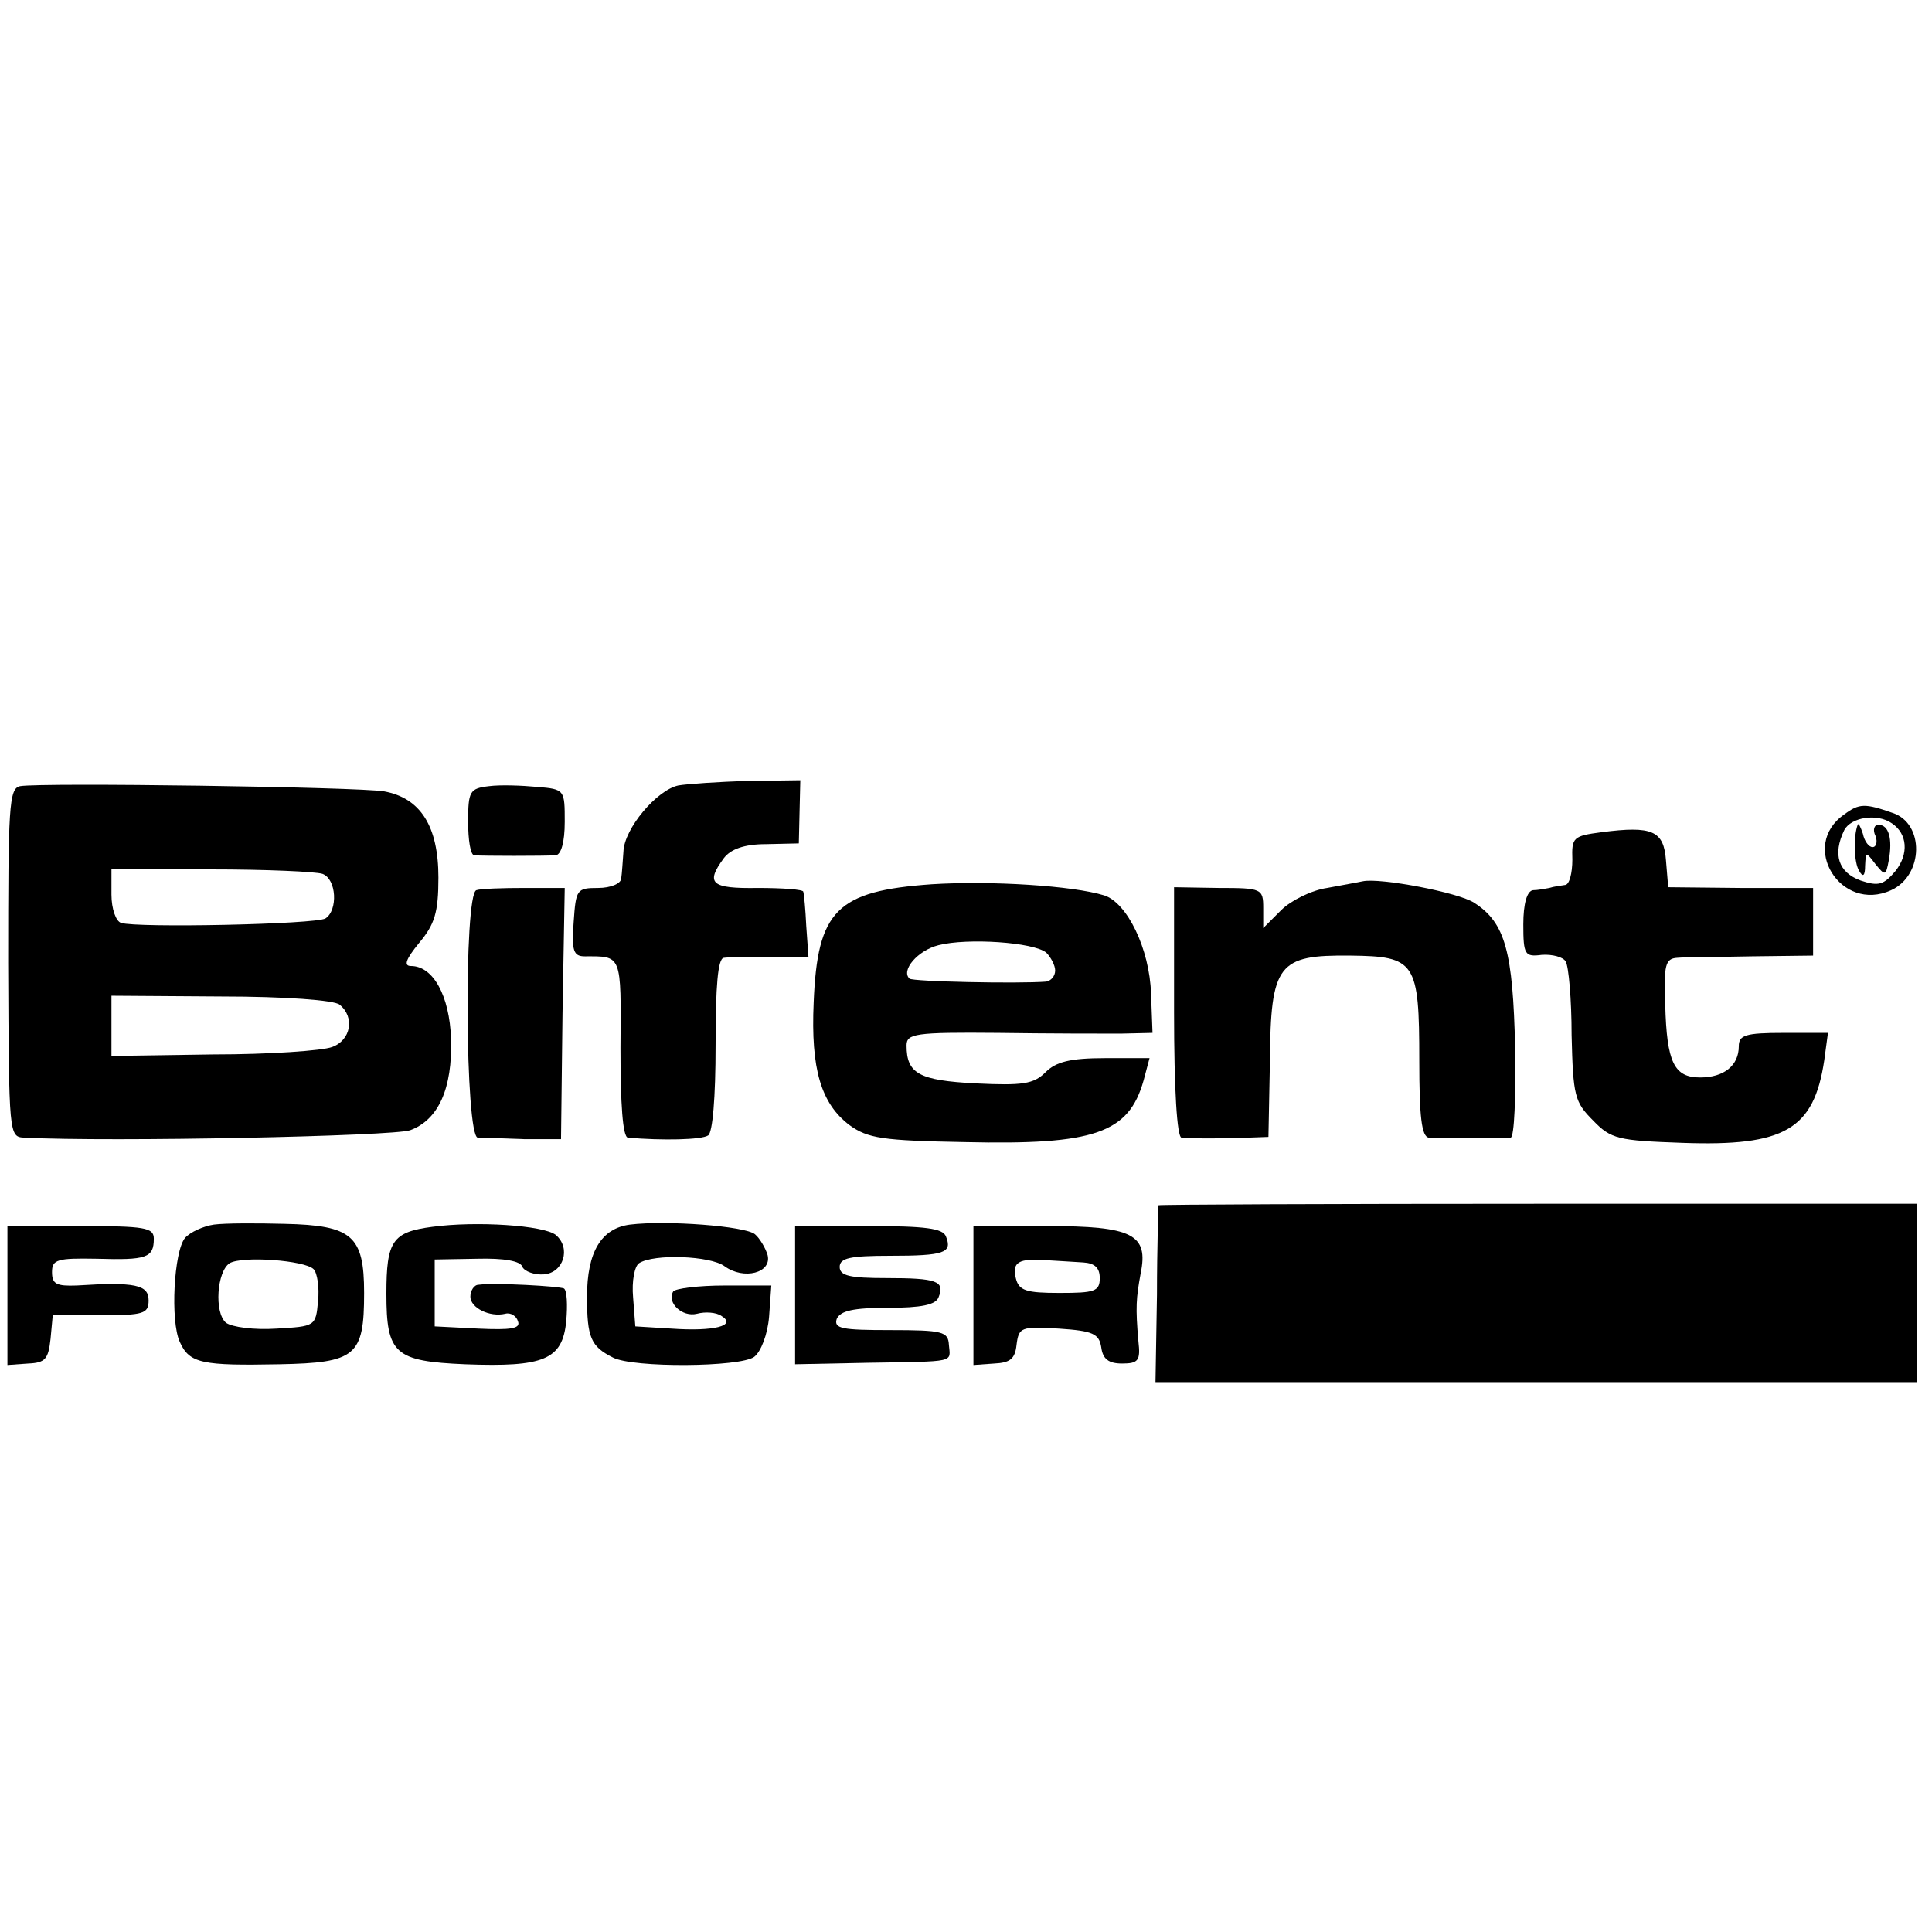 <?xml version="1.0" standalone="no"?>
<!DOCTYPE svg PUBLIC "-//W3C//DTD SVG 20010904//EN"
 "http://www.w3.org/TR/2001/REC-SVG-20010904/DTD/svg10.dtd">
<svg version="1.0" xmlns="http://www.w3.org/2000/svg"
 width="260pt" height="260pt" viewBox="0 0 260 260"
 preserveAspectRatio="xMidYMid meet">
<g transform="translate(0,260) scale(0.1,-0.1)"
fill="#000000" stroke="none">
<path d="M27 1542 c-15 -3 -16 -28 -16 -238 1 -233 1 -234 22 -235 117 -6 498
2 519 10 38 14 57 56 55 123 -2 58 -24 98 -54 98 -10 0 -7 9 11 31 21 25 26
41 26 88 0 69 -24 107 -73 116 -34 6 -463 12 -490 7z m407 -118 c19 -7 21 -49
4 -60 -13 -8 -254 -13 -275 -6 -7 2 -13 19 -13 38 l0 34 134 0 c74 0 141 -3
150 -6z m23 -176 c21 -17 15 -48 -10 -57 -13 -5 -85 -10 -160 -10 l-137 -2 0
41 0 40 147 -1 c87 0 153 -5 160 -11z"/>
<path d="M658 1542 c-26 -3 -28 -7 -28 -48 0 -24 3 -44 8 -45 11 -1 95 -1 110
0 7 1 12 17 12 45 0 43 0 44 -37 47 -21 2 -50 3 -65 1z"/>
<path d="M913 1543 c-29 -6 -73 -58 -74 -89 -1 -13 -2 -30 -3 -36 0 -7 -14
-13 -31 -13 -29 0 -30 -2 -33 -46 -3 -39 0 -46 15 -46 50 0 49 4 48 -123 0
-76 3 -120 10 -121 46 -4 99 -3 108 3 6 4 10 50 10 122 0 79 3 116 11 117 6 1
34 1 63 1 l51 0 -3 42 c-1 22 -3 43 -4 46 0 3 -28 5 -61 5 -63 -1 -71 6 -46
40 9 12 27 19 57 19 l44 1 1 43 1 42 -71 -1 c-39 -1 -81 -4 -93 -6z"/>
<path d="M2482 1504 c-61 -42 -5 -133 63 -102 44 20 45 90 2 104 -37 13 -45
13 -65 -2z m64 -12 c21 -14 23 -41 5 -64 -16 -19 -23 -21 -47 -13 -30 11 -38
35 -22 68 9 17 44 23 64 9z"/>
<path d="M2500 1490 c-6 -16 -5 -51 2 -62 5 -9 8 -7 8 7 1 19 1 19 14 2 13
-16 14 -16 18 6 5 28 0 47 -14 47 -6 0 -8 -7 -4 -15 3 -8 1 -15 -4 -15 -5 0
-11 8 -13 18 -3 9 -6 15 -7 12z"/>
<path d="M2155 1480 c-38 -5 -40 -7 -39 -37 0 -18 -4 -34 -10 -34 -6 -1 -15
-2 -21 -4 -5 -1 -16 -3 -22 -3 -8 -1 -13 -18 -13 -46 0 -41 2 -44 25 -41 14 1
29 -3 32 -9 4 -6 8 -51 8 -99 2 -82 4 -90 29 -115 24 -25 34 -27 120 -30 138
-5 177 18 191 111 l5 37 -60 0 c-51 0 -60 -3 -60 -18 0 -26 -20 -42 -52 -42
-35 0 -45 20 -47 98 -2 53 0 62 16 63 10 1 55 1 101 2 l82 1 0 45 0 46 -98 0
-97 1 -3 36 c-3 40 -18 47 -87 38z"/>
<path d="M1254 1410 c-128 -9 -154 -35 -159 -159 -4 -90 10 -136 48 -165 25
-18 44 -21 156 -23 174 -4 220 12 240 83 l8 30 -60 0 c-47 0 -66 -5 -80 -19
-16 -16 -31 -18 -94 -15 -76 4 -93 13 -93 51 0 16 11 18 123 17 67 -1 141 -1
165 -1 l43 1 -2 53 c-2 60 -32 122 -63 132 -42 13 -152 20 -232 15z m154 -92
c6 -6 12 -17 12 -24 0 -8 -6 -14 -12 -15 -38 -3 -180 0 -184 4 -12 11 11 38
39 45 39 10 128 4 145 -10z"/>
<path d="M1834 1414 c-5 -1 -26 -5 -48 -9 -21 -3 -49 -17 -62 -30 l-24 -24 0
27 c0 26 -2 27 -60 27 l-60 1 0 -168 c0 -105 4 -168 10 -169 6 -1 21 -1 35 -1
14 0 38 0 54 1 l28 1 2 102 c1 131 11 143 108 142 88 -1 93 -8 93 -141 0 -75
3 -103 13 -104 14 -1 98 -1 110 0 5 1 7 55 6 121 -3 129 -13 168 -55 195 -21
14 -127 34 -150 29z"/>
<path d="M641 1402 c-17 -6 -15 -332 2 -333 6 0 35 -1 62 -2 l50 0 2 169 3
169 -54 0 c-30 0 -59 -1 -65 -3z"/>
<path d="M1559 978 c0 -2 -2 -56 -2 -120 l-2 -118 512 0 513 0 0 120 0 120
-510 0 c-280 0 -510 -1 -511 -2z"/>
<path d="M288 952 c-14 -2 -32 -10 -39 -18 -15 -18 -20 -112 -7 -140 13 -29
30 -32 134 -30 103 2 114 11 114 96 0 77 -16 91 -107 93 -37 1 -80 1 -95 -1z
m134 -60 c5 -5 8 -25 6 -43 -3 -34 -4 -34 -56 -37 -30 -2 -60 2 -68 8 -16 14
-12 69 5 80 17 10 101 4 113 -8z"/>
<path d="M582 949 c-54 -7 -62 -19 -62 -90 0 -81 11 -91 106 -95 106 -4 131 6
136 58 2 22 1 41 -3 44 -6 3 -92 8 -115 5 -6 0 -11 -8 -11 -16 0 -15 26 -28
47 -23 7 2 15 -3 17 -10 4 -10 -9 -12 -53 -10 l-59 3 0 45 0 45 57 1 c36 1 59
-3 61 -11 3 -6 16 -11 29 -10 26 2 37 35 16 53 -16 13 -107 19 -166 11z"/>
<path d="M848 952 c-39 -5 -58 -37 -58 -97 0 -55 5 -67 35 -82 27 -14 171 -13
190 1 9 7 18 30 20 54 l3 42 -63 0 c-35 0 -66 -4 -69 -8 -9 -15 12 -35 32 -30
11 3 26 2 33 -3 21 -13 -10 -21 -67 -17 l-49 3 -3 39 c-2 22 2 42 8 46 20 13
96 10 115 -4 26 -19 64 -9 58 15 -3 10 -11 23 -17 28 -13 11 -119 19 -168 13z"/>
<path d="M10 857 l0 -94 28 2 c23 1 27 6 30 33 l3 32 65 0 c57 0 64 2 64 20 0
21 -18 25 -97 20 -27 -1 -33 2 -33 18 0 17 7 19 60 18 67 -2 77 1 77 27 0 15
-12 17 -99 17 l-98 0 0 -93z"/>
<path d="M1070 857 l0 -93 98 2 c120 2 111 0 109 24 -1 18 -8 20 -79 20 -65 0
-76 2 -72 15 5 11 22 15 69 15 45 0 64 4 68 14 9 22 -2 26 -70 26 -49 0 -63 3
-63 15 0 12 14 15 68 15 73 0 84 4 75 26 -4 11 -28 14 -104 14 l-99 0 0 -93z"/>
<path d="M1310 857 l0 -94 28 2 c21 1 28 6 30 25 3 24 6 25 57 22 46 -3 54 -7
57 -25 2 -16 10 -22 28 -22 22 0 25 4 22 30 -4 46 -3 58 3 91 11 53 -11 64
-126 64 l-99 0 0 -93z m148 44 c15 -1 22 -7 22 -21 0 -18 -7 -20 -54 -20 -45
0 -55 3 -59 20 -5 21 3 27 42 24 14 -1 36 -2 49 -3z"/>
</g>
</svg>
